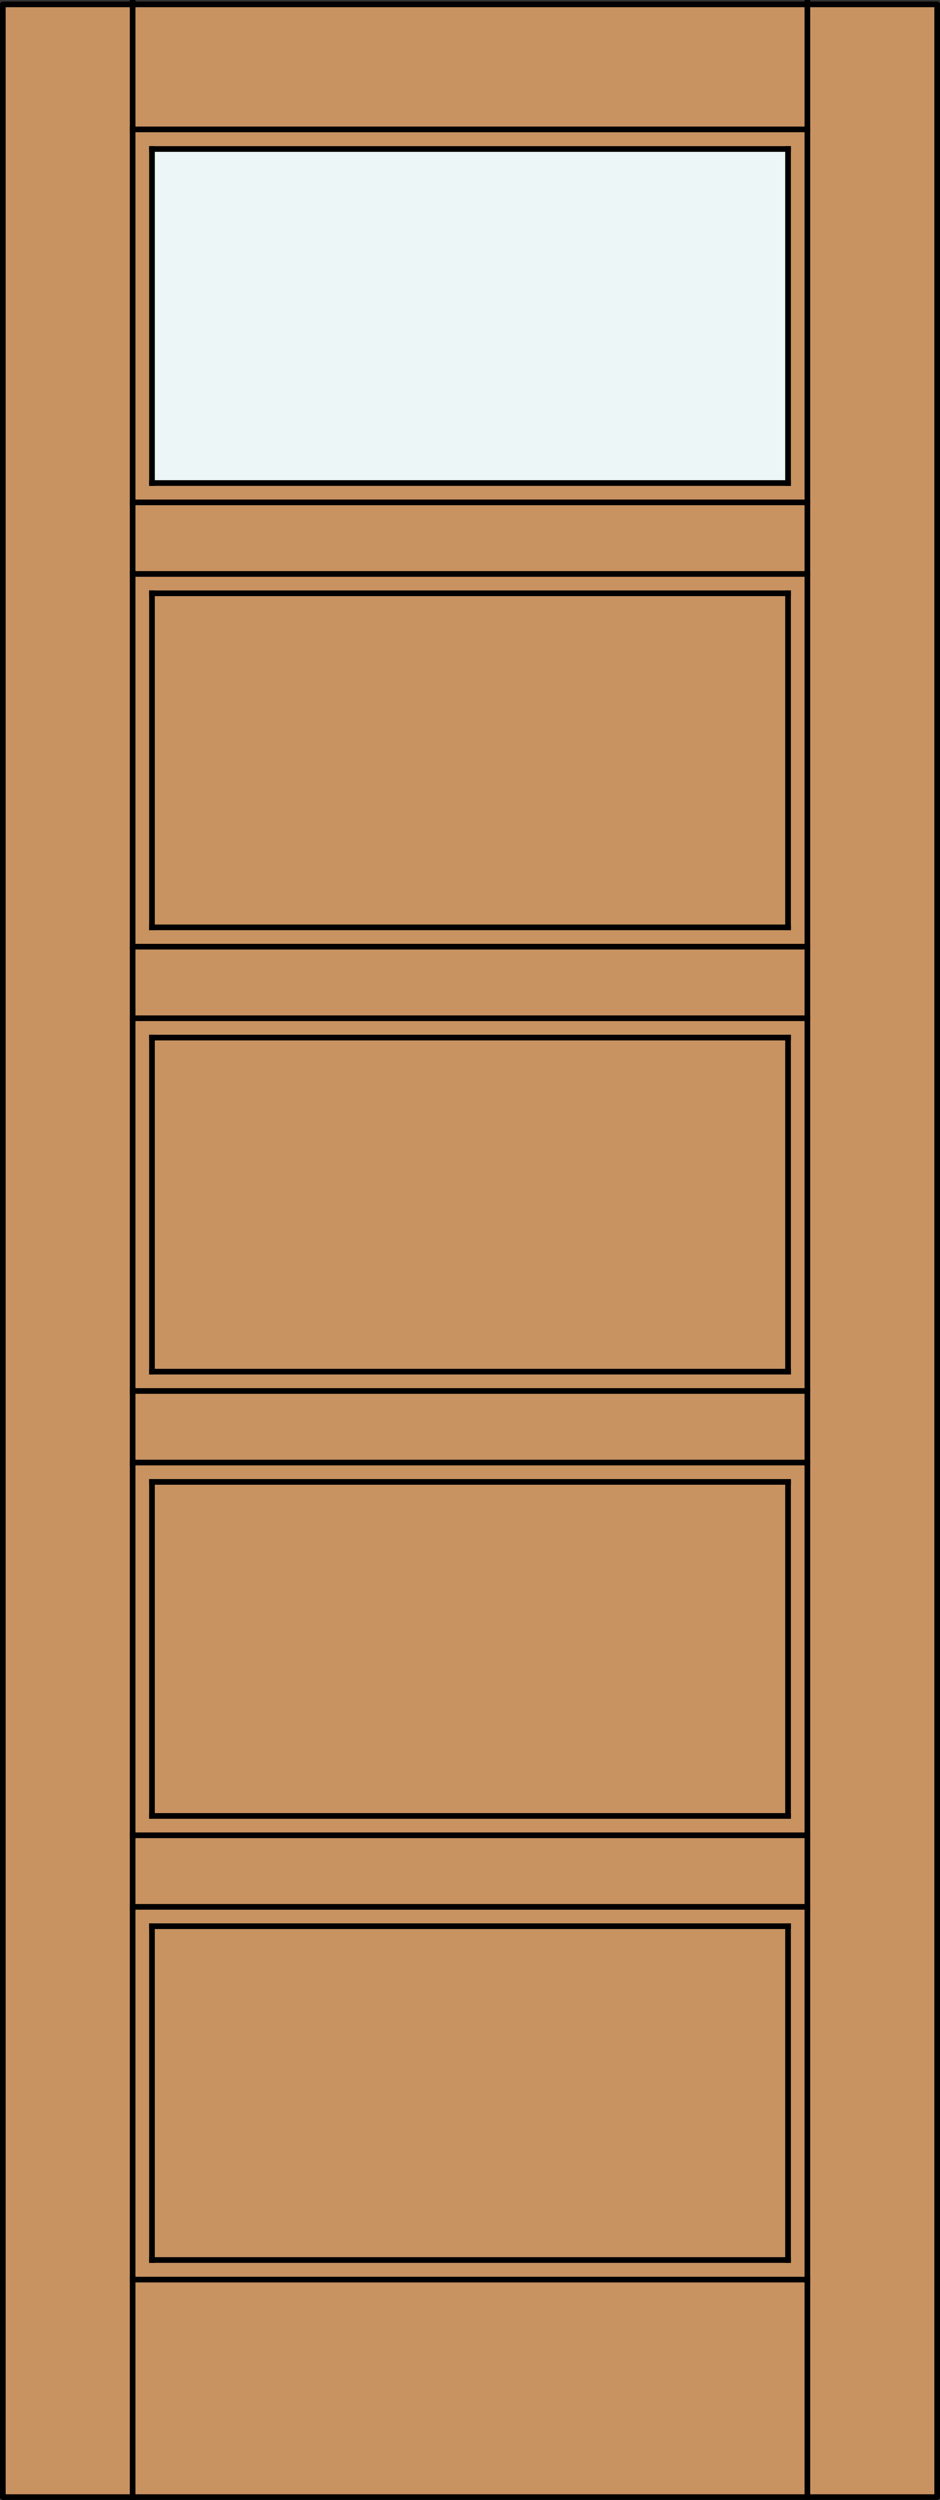 <?xml version="1.0" encoding="iso-8859-1"?>
<!-- Generator: Adobe Illustrator 14.0.0, SVG Export Plug-In . SVG Version: 6.00 Build 43363)  -->
<!DOCTYPE svg PUBLIC "-//W3C//DTD SVG 1.1//EN" "http://www.w3.org/Graphics/SVG/1.1/DTD/svg11.dtd">
<svg version="1.1" id="Layer_1" xmlns="http://www.w3.org/2000/svg" xmlns:xlink="http://www.w3.org/1999/xlink" x="0px" y="0px"
	 width="83.02px" height="220.694px" viewBox="36.332 563.398 83.02 220.694"
	 style="enable-background:new 36.332 563.398 83.02 220.694;" xml:space="preserve">
<rect x="36.332" y="563.398" width="83.02" height="220.694" fill="#333333" stroke="none"/>
<style type="text/css">
<![CDATA[
	.st0{fill:none;stroke:#000000;stroke-width:0.5;stroke-linecap:square;stroke-miterlimit:10;}
	.st1{fill:#EDF6F6;}
	.st2{fill:#C89361;}
	.st3{fill:none;stroke:#000000;stroke-width:0.5;stroke-linecap:round;stroke-linejoin:round;}
]]>
</style>
<title>SQ-0401-D062</title>
<rect x="36.582" y="563.786" class="st2" width="82.52" height="220.057"/>
<rect x="49.761" y="576.68" class="st1" width="56.161" height="29.36"/>
<rect x="36.582" y="563.786" class="st3" width="82.52" height="220.057"/>
<g>
	<line class="st0" x1="48.046" y1="731.735" x2="107.639" y2="731.735"/>
	<line class="st0" x1="49.754" y1="762.912" x2="49.754" y2="733.443"/>
	<line class="st0" x1="105.931" y1="723.71" x2="49.754" y2="723.71"/>
	<line class="st0" x1="105.931" y1="615.774" x2="105.931" y2="645.264"/>
	<line class="st0" x1="107.639" y1="614.066" x2="48.046" y2="614.066"/>
	<line class="st0" x1="105.931" y1="576.552" x2="105.931" y2="606.04"/>
	<line class="st0" x1="105.931" y1="684.487" x2="49.754" y2="684.487"/>
	<line class="st0" x1="48.046" y1="783.841" x2="48.046" y2="563.648"/>
	<line class="st0" x1="49.754" y1="576.552" x2="105.931" y2="576.552"/>
	<line class="st0" x1="48.046" y1="686.194" x2="107.639" y2="686.194"/>
	<line class="st0" x1="49.754" y1="733.443" x2="105.931" y2="733.443"/>
	<line class="st0" x1="49.754" y1="723.71" x2="49.754" y2="694.221"/>
	<line class="st0" x1="105.931" y1="645.264" x2="49.754" y2="645.264"/>
	<line class="st0" x1="48.046" y1="725.417" x2="107.639" y2="725.417"/>
	<line class="st0" x1="105.931" y1="606.04" x2="49.754" y2="606.04"/>
	<line class="st0" x1="49.754" y1="684.487" x2="49.754" y2="654.997"/>
	<line class="st0" x1="105.931" y1="733.443" x2="105.931" y2="762.912"/>
	<line class="st0" x1="107.639" y1="646.971" x2="48.046" y2="646.971"/>
	<line class="st0" x1="49.754" y1="694.221" x2="105.931" y2="694.221"/>
	<line class="st0" x1="49.754" y1="645.264" x2="49.754" y2="615.774"/>
	<line class="st0" x1="107.639" y1="783.841" x2="107.639" y2="563.648"/>
	<line class="st0" x1="107.639" y1="653.289" x2="48.046" y2="653.289"/>
	<line class="st0" x1="49.754" y1="654.997" x2="105.931" y2="654.997"/>
	<line class="st0" x1="107.639" y1="574.822" x2="48.046" y2="574.822"/>
	<line class="st0" x1="48.046" y1="764.641" x2="107.639" y2="764.641"/>
	<line class="st0" x1="105.931" y1="762.912" x2="49.754" y2="762.912"/>
	<line class="st0" x1="105.931" y1="694.221" x2="105.931" y2="723.71"/>
	<line class="st0" x1="49.754" y1="615.774" x2="105.931" y2="615.774"/>
	<line class="st0" x1="48.046" y1="692.512" x2="107.639" y2="692.512"/>
	<line class="st0" x1="49.754" y1="606.04" x2="49.754" y2="576.552"/>
	<line class="st0" x1="105.931" y1="654.997" x2="105.931" y2="684.487"/>
	<line class="st0" x1="48.046" y1="607.748" x2="107.639" y2="607.748"/>
</g>
</svg>
